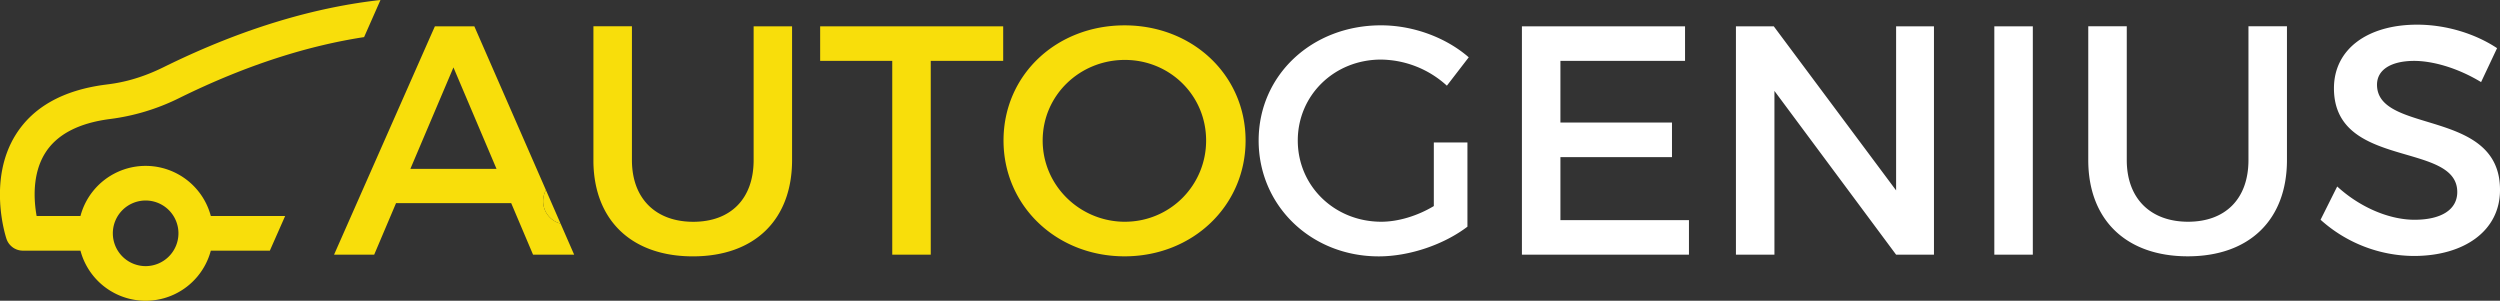 <svg id="Calque_1" data-name="Calque 1" xmlns="http://www.w3.org/2000/svg" viewBox="0 0 1774.75 213.51"><rect x="0" y="0" width="1774.75" height="213.51" fill="#333333" stroke="none"/><defs><style>.cls-1{fill:#f8de0b;}.cls-2{fill:#fff;}</style></defs><title>logo</title><path class="cls-1" d="M149.66 153.33a47.88 47.88 0 0 0-92.54 0H26c-1.93-10.76-3.36-29.78 6.18-44.85 8.27-13.07 23.76-21.15 46-24a154.08 154.08 0 0 0 48.66-14.68C176.13 45.45 220 32.24 258.47 26.34L270.1 0C225.72 4.92 174.24 19 116 47.75 96.23 57.5 81.71 59.22 75 60.08c-30 3.85-51.4 15.78-63.76 35.43-20.2 32.13-7.23 72.29-6.66 74a12.3 12.3 0 0 0 11.67 8.43h40.87a47.88 47.88 0 0 0 92.54 0h41.9l10.86-24.6zm-46.27 35.59a23.29 23.29 0 1 1 23.29-23.29 23.31 23.31 0 0 1-23.3 23.29zM397.94 158.7l-10.38-23.75a16.4 16.4 0 0 0 10.38 23.75z"/><path class="cls-1" d="M405.66 176.36l-7.72-17.66a16.4 16.4 0 0 1-10.38-23.75l-7.7-17.62-32.77-74.95-7.77-17.77-2.59-5.93h-28L305.48 26l-8.2 18.58-39.54 89.57-7.66 17.35-12.94 29.3h28.49l12.44-29.33 3.08-7.27h81.75l3.08 7.27 12.44 29.33h29.18zM321.9 47.86l30.57 72h-61.14zM535 18.68v95c0 27.56-16.44 43.77-42.85 43.77-16.58 0-29.39-6.38-36.7-17.78-4.43-6.91-6.84-15.68-6.84-26v-95h-27.34v96.49c.24 16.08 4.41 29.74 11.94 40.43 11.9 16.89 32.18 26.4 58.67 26.4 43.77 0 70.41-25.94 70.41-68.32v-95zM582.23 43.23h51.18V180.8h27.33V43.23h51.42V18.68H582.23v24.55zM798.32 18c-48.4 0-85.92 35.2-85.92 81.75 0 46.32 37.52 82.22 85.92 82.22s85.92-35.9 85.92-82.22S846.72 18 798.32 18zm.23 139.42c-31.73 0-58.36-25.48-58.36-57.67s26.4-57.21 58.36-57.21c31.73 0 57.67 25 57.67 57.21a57.52 57.52 0 0 1-57.67 57.66z"/><path class="cls-2" d="M980.36 42.3a70.45 70.45 0 0 1 46.78 18.53l15.52-20.15c-16-13.9-39.14-22.7-62.3-22.7-49.1 0-86.85 35.43-86.85 81.75S930.79 182 978.73 182c22.23 0 46.55-8.57 63-21.08v-59.79h-23.86v45.16c-11.58 6.95-25.24 11.12-37.29 11.12-33.12 0-59.29-25.24-59.29-57.67.01-32.19 25.95-57.44 59.07-57.44zM1107.74 111.55h79.2V87h-79.2V43.23h88.47V18.68h-115.8V180.8h118.58v-24.55h-91.25v-44.7zM1346.05 135.17L1259.2 18.68h-26.86V180.8h27.33V64.54l86.38 116.26h26.87V18.68h-26.87v116.49zM1415.77 18.68h27.33V180.8h-27.33zM1596.18 113.64c0 27.56-16.44 43.77-42.85 43.77-26.63 0-43.54-16.44-43.54-43.77v-95h-27.33v95c0 42.38 26.87 68.32 70.64 68.32s70.41-25.94 70.41-68.32v-95h-27.33zM1687.44 60.14c0-10.89 10.42-16.91 26.4-16.91 12.27 0 29.88 4.4 47.48 15.05l11.35-24.09c-15.05-10-35.67-16.68-56.74-16.68-35.2 0-59.06 17.37-59.06 45.16 0 57.67 87.54 37.52 87.54 73.65 0 12.51-11.35 19.69-30.34 19.69-17.37 0-38.21-8.34-54.89-23.62L1647.37 156a99.72 99.72 0 0 0 66.24 25.71c35.67 0 61.14-17.83 61.14-46.78.25-58.35-87.31-39.36-87.31-74.79z"/></svg>